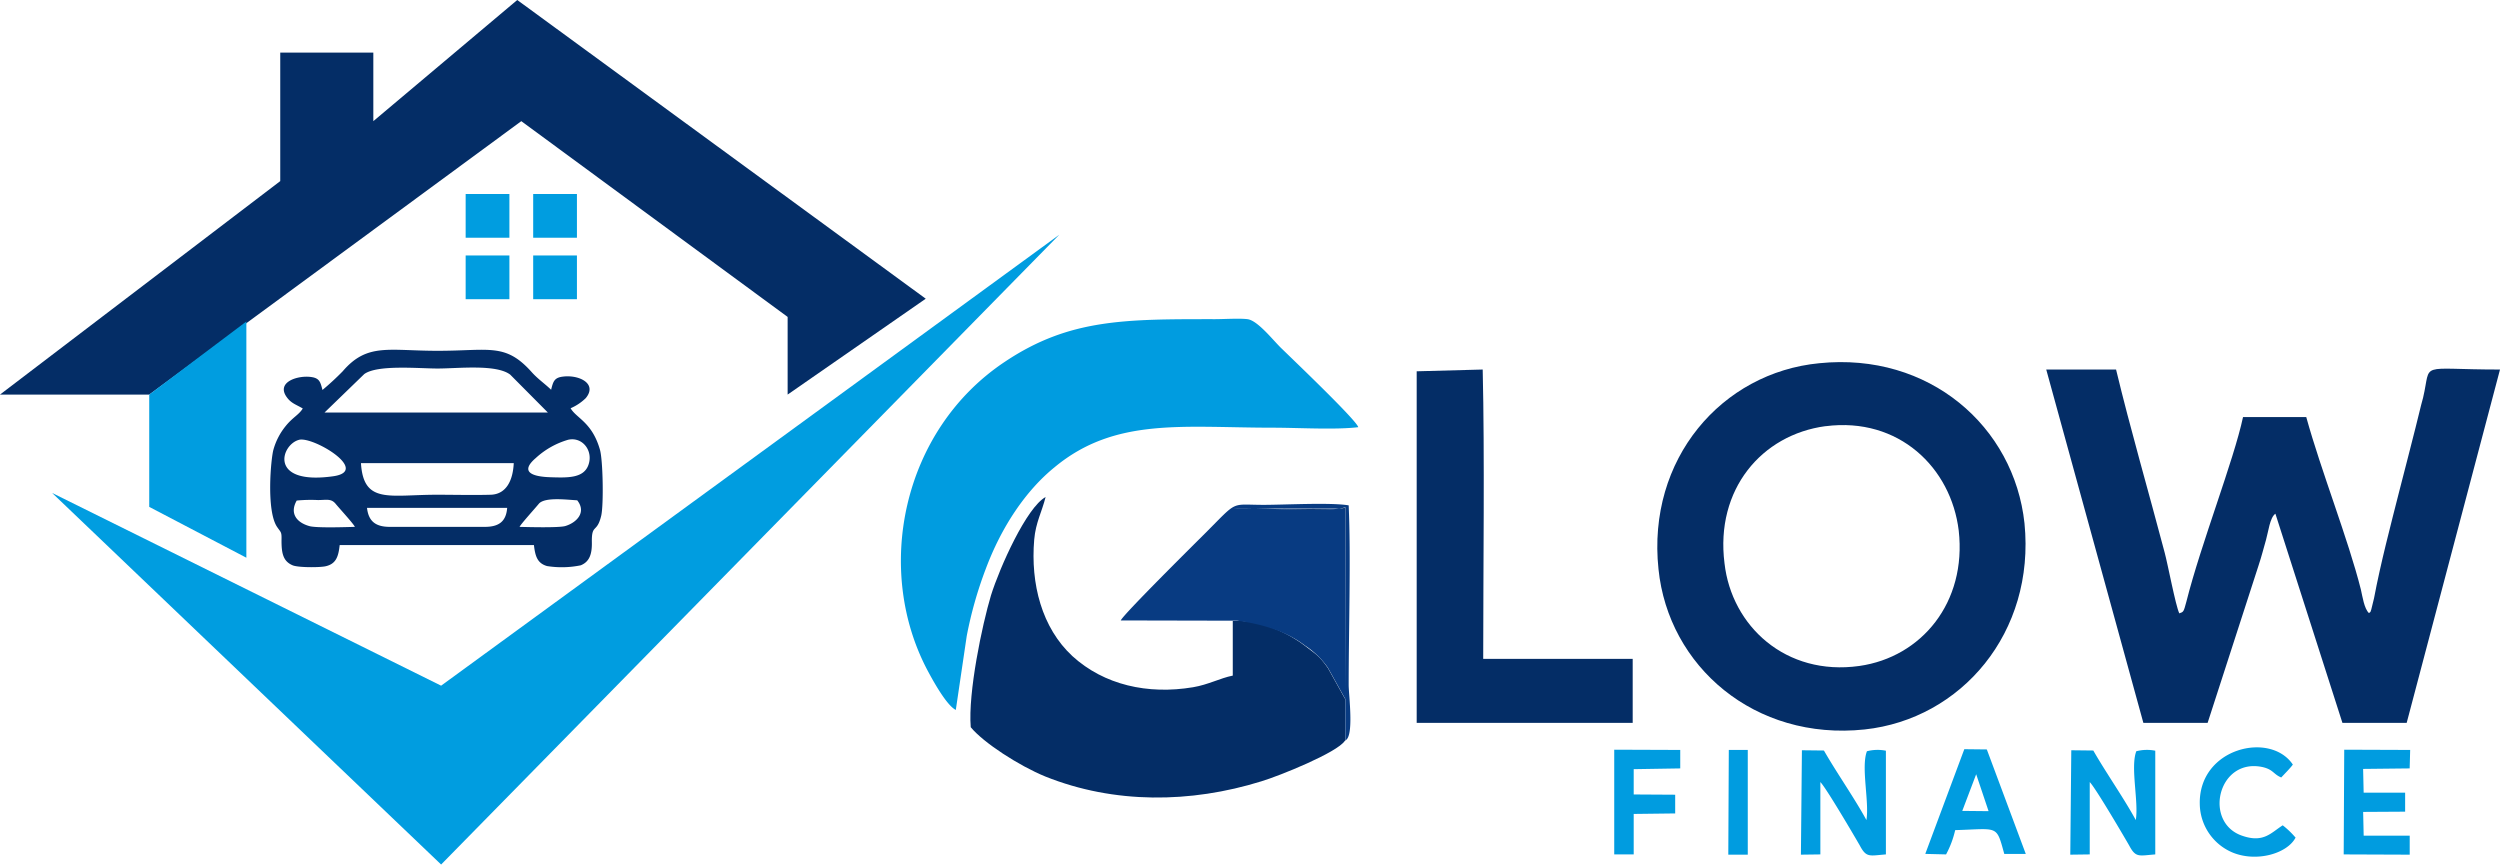 <?xml version="1.0" encoding="UTF-8"?>
<svg xmlns="http://www.w3.org/2000/svg" width="468.589" height="162.044" viewBox="0 0 468.589 162.044">
  <g id="logo" transform="translate(-451.264 -1859.327)">
    <path id="Path_2" data-name="Path 2" d="M7140.656,3972.84c-18.3,1.754-32.333,17.968-30.152,38.591,1.849,18.205,18.015,32.238,38.638,30.057,18.11-1.944,32-18.157,29.963-38.638C7177.16,3984.693,7161.231,3970.754,7140.656,3972.84Zm1.138,11.8c-11.947,1.612-20.67,11.853-18.917,25.7,1.328,11.757,11.473,21.192,25.27,19.248,11.662-1.659,20.148-11.9,18.632-25.364-1.423-11.8-11.236-21.334-24.937-19.58Z" transform="translate(-6348.379 -2045.434)" fill="#042d66" fill-rule="evenodd"></path>
    <path id="Path_3" data-name="Path 3" d="M8666.205,4064.929h12.042l9.528-29.441c.617-1.849.9-3.082,1.423-4.883.427-1.469.711-4.172,1.754-4.883l12.563,39.207h12.042l17.493-66.23c-15.645,0-12.8-1.612-14.412,5.262-.521,1.849-.9,3.65-1.422,5.642-1.043,4.03-1.943,7.728-2.986,11.663-1.66,6.542-3.556,13.749-4.789,20.291l-.521,2.133c-.284.759,0,.237-.426.664-.9-.806-1.233-3.177-1.518-4.409-2.371-9.435-7.443-22.187-10.24-32.333h-11.852c-1.755,8.2-7.871,23.7-10.62,34.608-.521,1.944-.521,1.9-1.327,2.181-.712-1.517-2.135-9.15-2.75-11.425-2.987-11.331-6.447-23.23-9.1-34.277H8648Z" transform="translate(-7813.198 -2070.108)" fill="#042d66" fill-rule="evenodd"></path>
    <path id="Path_4" data-name="Path 4" d="M4130.106,3874.506l2.039-13.8a74.794,74.794,0,0,1,3.556-12.563c2.987-8.012,7.585-14.792,12.99-19.153,11.331-9.34,24.037-7.348,40.914-7.348,4.693,0,11.568.427,15.93-.095-.285-1.232-11.331-11.8-14.318-14.7-1.517-1.422-4.5-5.31-6.447-5.547-1.517-.19-4.409,0-6.021,0-16.877,0-27.308-.095-39.35,7.917-19.437,12.848-24.748,39.207-14.412,58.266,1.043,1.944,3.461,6.258,5.12,7.064Z" transform="translate(-3499.684 -1882.15)" fill="#009ce0" fill-rule="evenodd"></path>
    <path id="Path_5" data-name="Path 5" d="M4464.872,4551.655v-43.711c-2.228,1.043-16.972.047-20.86.237l20.955.048-.1,35.7-3.271-5.878c-1.66-2.371-2.371-2.655-4.314-4.172-3.271-2.513-8.581-4.931-13.512-4.646v10.24c-2.37.474-4.6,1.707-7.443,2.181-8.486,1.422-16.687-.427-22.614-5.831-5.736-5.31-7.87-13.559-7.159-21.855.284-3.224,1.422-5.12,2.133-7.965-3.556,1.944-8.581,13.132-10.24,18.442-1.659,5.547-4.314,18.206-3.792,24.7,2.37,2.892,9.007,7.207,13.985,9.245,12.9,5.168,27.213,5.025,40.487.9,3.461-1.043,14.223-5.4,15.645-7.585Z" transform="translate(-3761.439 -2553.515)" fill="#042d66" fill-rule="evenodd"></path>
    <path id="Path_6" data-name="Path 6" d="M6159,4002.379v65.851h40.487v-11.995h-28.019c0-16.688.285-38.164-.095-54.236l-12.374.332Z" transform="translate(-5442.198 -2073.409)" fill="#042d66" fill-rule="evenodd"></path>
    <path id="Path_7" data-name="Path 7" d="M5010.855,4554.992c4.931.664,9.387,2.134,12.658,4.646a15.559,15.559,0,0,1,4.314,4.172l3.271,5.879.1-35.7-20.955-.048c3.888-.189,18.632.807,20.859-.236v43.711c1.66-.711.617-8.486.617-10.383,0-10.24.426-24.226,0-33.66-3.366-.569-12.042-.095-15.93-.095-6.353,0-4.693-.948-10.951,5.31-1.85,1.849-15.456,15.313-15.835,16.356l21.05.047Z" transform="translate(-4327.667 -2579.324)" fill="#083b82" fill-rule="evenodd"></path>
    <path id="Path_8" data-name="Path 8" d="M7678,5525.5l3.65-.048v-13.559c1.043,1.043,6.116,9.671,7.4,11.9,1.233,2.323,1.8,1.9,4.883,1.659v-19.437a7.989,7.989,0,0,0-3.556.1c-1.138,2.987.474,9.434-.095,12.9-2.181-4.03-5.642-8.96-7.965-13.038l-4.125-.047-.189,19.627Z" transform="translate(-6889.185 -3505.978)" fill="#009ce0" fill-rule="evenodd"></path>
    <path id="Path_9" data-name="Path 9" d="M8743,5525.5l3.65-.048v-13.559c1.043,1.043,6.115,9.671,7.4,11.9,1.232,2.323,1.8,1.9,4.883,1.659v-19.437a7.989,7.989,0,0,0-3.556.1c-1.138,2.987.474,9.434-.095,12.9-2.182-4.03-5.643-8.96-7.965-13.038l-4.125-.047-.189,19.627Z" transform="translate(-7903.694 -3505.978)" fill="#009ce0" fill-rule="evenodd"></path>
    <path id="Path_10" data-name="Path 10" d="M8170.047,5522.627l3.84.095a18.033,18.033,0,0,0,1.707-4.551c8.154-.237,7.68-1.043,9.2,4.456h4.03l-7.3-19.58-4.22-.047-7.3,19.58Zm6.921-8.06,4.884.048-2.323-6.922-2.607,6.874Z" transform="translate(-7357.859 -3503.248)" fill="#009ce0" fill-rule="evenodd"></path>
    <path id="Path_11" data-name="Path 11" d="M9824,5524.627l12.374.048v-3.556h-8.628l-.1-4.457,7.87-.047v-3.556h-7.774l-.1-4.457,8.724-.095.095-3.461L9824.1,5505Z" transform="translate(-8933.444 -3505.153)" fill="#009ce0" fill-rule="evenodd"></path>
    <path id="Path_12" data-name="Path 12" d="M9272.928,5512.8a15.966,15.966,0,0,0-2.418-2.323c-2.181,1.375-3.555,3.319-7.49,1.991-7.49-2.417-4.693-14.744,3.746-12.9,1.99.474,1.99,1.327,3.461,1.943.662-.711,1.706-1.754,2.18-2.417-4.219-6.305-17.636-3.129-17.446,7.348a10.012,10.012,0,0,0,6.306,9.2c4.5,1.754,10.051.095,11.615-2.8Z" transform="translate(-8391.381 -3496.456)" fill="#009ce0" fill-rule="evenodd"></path>
    <path id="Path_13" data-name="Path 13" d="M6940,5524.627h3.65v-7.585l7.775-.095v-3.509l-7.775-.047v-4.741l8.724-.142v-3.461L6940,5505Z" transform="translate(-6186.172 -3505.153)" fill="#009ce0" fill-rule="evenodd"></path>
    <path id="Path_14" data-name="Path 14" d="M7391,5525.627h3.65V5506h-3.556Z" transform="translate(-6615.791 -3506.106)" fill="#009ce0" fill-rule="evenodd"></path>
    <path id="Path_15" data-name="Path 15" d="M952.782,3469,836.915,3587.048,764,3517.4l72.915,36.125Z" transform="translate(-302.969 -1565.678)" fill="#009de0" fill-rule="evenodd"></path>
    <path id="Path_16" data-name="Path 16" d="M705.631,2614.958l25.885-17.968L654.951,2541l-26.976,22.709v-12.848H610.529v24.084L558,2614.958h27.971l69.738-51.249,49.922,36.694Z" transform="translate(-106.736 -681.673)" fill="#042d66" fill-rule="evenodd"></path>
    <path id="Path_17" data-name="Path 17" d="M1166.205,3856.28V3812L1148,3825.7v21.05Z" transform="translate(-668.764 -1892.416)" fill="#009de0" fill-rule="evenodd"></path>
    <path id="Path_18" data-name="Path 18" d="M2399,3319.521h8.2v8.2H2399Zm12.658,0h8.2v8.2h-8.2Zm0-11.521h8.2v8.2h-8.2ZM2399,3308h8.2v8.2H2399Z" transform="translate(-1860.456 -1412.31)" fill="#009de0" fill-rule="evenodd"></path>
    <path id="Path_19" data-name="Path 19" d="M1636.026,3931.363c-.379-1.422-.521-2.181-1.991-2.418-2.513-.427-6.874.9-4.646,3.84.806,1.09,1.754,1.328,2.939,2.039-.711,1.185-1.9,1.659-3.224,3.319a12.171,12.171,0,0,0-2.276,4.409c-.474,1.659-1.375,11.521.711,14.507.711,1.043.854.853.806,2.513,0,2.37.285,3.887,2.086,4.646,1,.427,4.931.427,6.116.19,2.039-.427,2.465-1.849,2.7-3.982h36.41c.237,2.039.616,3.413,2.465,3.935a17.571,17.571,0,0,0,6.305-.142c1.659-.664,2.134-2.134,2.086-4.362-.048-3.508.948-1.564,1.754-4.93.474-1.991.332-10.43-.237-12.374-1.47-5.167-4.409-5.878-5.5-7.775a9.329,9.329,0,0,0,2.844-1.9c2.228-2.7-1.233-4.409-4.267-4.03-1.659.19-1.849.948-2.228,2.465-1.185-1.138-2.513-2.039-3.651-3.319-4.93-5.5-7.87-3.982-17.636-3.982-9.2,0-13.18-1.517-17.778,3.84a50.55,50.55,0,0,1-3.745,3.461Zm.427,4.219h41.815l-7.064-7.111c-2.655-1.991-9.766-1.138-13.606-1.138-3.508,0-11.283-.758-13.749,1.043l-7.443,7.206Zm5.642,21.429c-.237-.569-2.987-3.555-3.6-4.314-.853-1.043-1.754-.711-3.319-.711a27.76,27.76,0,0,0-3.982.095c-1.375,2.418,0,4.125,2.37,4.788,1.28.379,6.874.19,8.581.142Zm30.816,0c1.707.048,7.3.19,8.581-.142,2.133-.616,4.077-2.56,2.276-4.836-1.9-.095-6.116-.664-7.206.664-.616.759-3.366,3.793-3.6,4.314Zm-41.293-16.309c-3.413.9-5.736,8.533,6.4,6.827C1645.128,3946.534,1634.224,3939.991,1631.617,3940.7Zm50.4,0a15.2,15.2,0,0,0-6.021,3.413c-3.034,2.608-.711,3.508,2.892,3.6,3.082.095,6.068.19,6.969-2.276C1686.848,3942.741,1684.715,3940.039,1682.012,3940.7Zm-33.376,16.309h17.826c2.655,0,3.982-1.043,4.172-3.555H1644.37C1644.654,3955.968,1645.982,3957.011,1648.636,3957.011Zm23.183-11.947h-28.588c.474,7.728,5.31,5.926,14.223,5.926,3.319,0,6.779.095,10.1,0,2.987-.095,4.172-2.8,4.314-5.926Z" transform="translate(-1124.315 -1998.932)" fill="#042d66" fill-rule="evenodd"></path>
  </g>
</svg>

